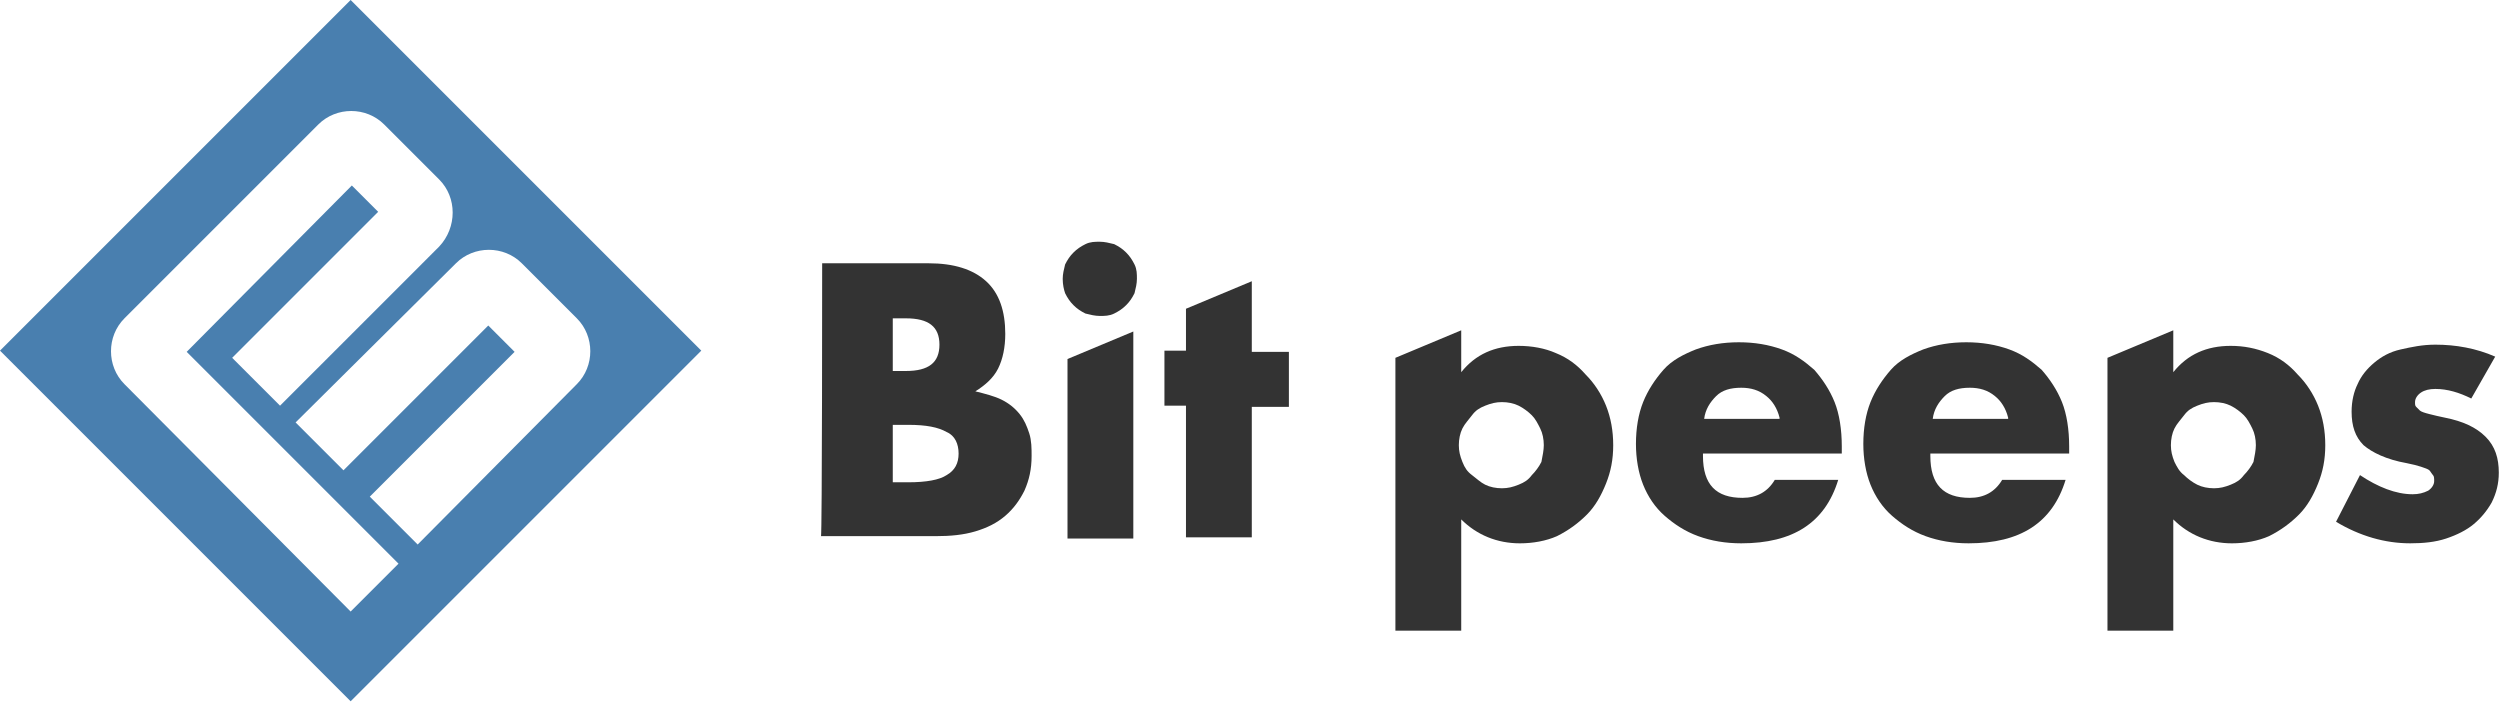 <?xml version="1.0" encoding="utf-8"?>
<!-- Generator: Adobe Illustrator 24.2.1, SVG Export Plug-In . SVG Version: 6.00 Build 0)  -->
<svg version="1.1" id="レイヤー_1" xmlns="http://www.w3.org/2000/svg" xmlns:xlink="http://www.w3.org/1999/xlink" x="0px"
	 y="0px" viewBox="0 0 208.9 58.7" style="enable-background:new 0 0 208.9 58.7;" xml:space="preserve">
<style type="text/css">
	.st0{fill:#333333;}
	.st1{fill:#497FAF;}
</style>
<g id="XMLID_50_">
	<g id="XMLID_5_">
		<path id="XMLID_25_" class="st0" d="M68.7,22h8.9c2.1,0,3.7,0.5,4.8,1.5c1.1,1,1.6,2.5,1.6,4.4c0,1.1-0.2,2.1-0.6,2.9
			c-0.4,0.8-1.1,1.4-1.9,1.9c0.8,0.2,1.6,0.4,2.2,0.7c0.6,0.3,1.1,0.7,1.5,1.2s0.6,1,0.8,1.6c0.2,0.6,0.2,1.3,0.2,1.9
			c0,1.1-0.2,2-0.6,2.9c-0.4,0.8-0.9,1.5-1.6,2.1s-1.5,1-2.5,1.3c-1,0.3-2.1,0.4-3.3,0.4h-9.6C68.7,44.9,68.7,22,68.7,22z M74.6,31
			h1.1c1.9,0,2.8-0.7,2.8-2.2s-0.9-2.2-2.8-2.2h-1.1V31z M74.6,40.3h1.3c1.5,0,2.6-0.2,3.2-0.6c0.7-0.4,1-1,1-1.8s-0.3-1.5-1-1.8
			c-0.7-0.4-1.7-0.6-3.2-0.6h-1.3V40.3z"/>
		<path id="XMLID_22_" class="st0" d="M88.8,23.3c0-0.4,0.1-0.8,0.2-1.2c0.2-0.4,0.4-0.7,0.7-1c0.3-0.3,0.6-0.5,1-0.7
			c0.4-0.2,0.8-0.2,1.2-0.2s0.8,0.1,1.2,0.2c0.4,0.2,0.7,0.4,1,0.7c0.3,0.3,0.5,0.6,0.7,1c0.2,0.4,0.2,0.8,0.2,1.2s-0.1,0.8-0.2,1.2
			c-0.2,0.4-0.4,0.7-0.7,1s-0.6,0.5-1,0.7c-0.4,0.2-0.8,0.2-1.2,0.2s-0.8-0.1-1.2-0.2c-0.4-0.2-0.7-0.4-1-0.7
			c-0.3-0.3-0.5-0.6-0.7-1C88.9,24.2,88.8,23.8,88.8,23.3z M94.7,27.7v17.3h-5.5V30L94.7,27.7z"/>
		<path id="XMLID_20_" class="st0" d="M104.6,33.9v11h-5.5v-11h-1.8v-4.6h1.8v-3.5l5.5-2.3v5.9h3.1v4.6H104.6z"/>
		<path id="XMLID_17_" class="st0" d="M122.1,52.7h-5.5V29.9l5.5-2.3v3.5c1.2-1.5,2.8-2.2,4.8-2.2c1.1,0,2.2,0.2,3.1,0.6
			c1,0.4,1.8,1,2.5,1.8c0.7,0.7,1.3,1.6,1.7,2.6c0.4,1,0.6,2.1,0.6,3.3s-0.2,2.2-0.6,3.2c-0.4,1-0.9,1.9-1.6,2.6s-1.5,1.3-2.5,1.8
			c-0.9,0.4-2,0.6-3.1,0.6c-1.9,0-3.6-0.7-4.9-2L122.1,52.7L122.1,52.7z M129,37.2c0-0.5-0.1-1-0.3-1.4c-0.2-0.4-0.4-0.8-0.7-1.1
			c-0.3-0.3-0.7-0.6-1.1-0.8s-0.9-0.3-1.4-0.3c-0.5,0-0.9,0.1-1.4,0.3s-0.8,0.4-1.1,0.8s-0.6,0.7-0.8,1.1s-0.3,0.9-0.3,1.4
			c0,0.5,0.1,0.9,0.3,1.4s0.4,0.8,0.8,1.1s0.7,0.6,1.1,0.8s0.9,0.3,1.4,0.3c0.5,0,0.9-0.1,1.4-0.3s0.8-0.4,1.1-0.8
			c0.3-0.3,0.6-0.7,0.8-1.1C128.9,38.1,129,37.6,129,37.2z"/>
		<path id="XMLID_14_" class="st0" d="M142.3,38.1c0,2.4,1.1,3.5,3.3,3.5c1.2,0,2.1-0.5,2.7-1.5h5.3c-1.1,3.6-3.8,5.3-8.1,5.3
			c-1.3,0-2.5-0.2-3.6-0.6c-1.1-0.4-2-1-2.8-1.7s-1.4-1.6-1.8-2.6c-0.4-1-0.6-2.2-0.6-3.4c0-1.3,0.2-2.5,0.6-3.5
			c0.4-1,1-1.9,1.7-2.7s1.7-1.3,2.7-1.7c1.1-0.4,2.3-0.6,3.6-0.6c1.3,0,2.5,0.2,3.6,0.6c1.1,0.4,1.9,1,2.7,1.7
			c0.7,0.8,1.3,1.7,1.7,2.7s0.6,2.3,0.6,3.7v0.6H142.3z M148.7,34.9c-0.2-0.8-0.6-1.4-1.1-1.8c-0.6-0.5-1.3-0.7-2.1-0.7
			c-0.9,0-1.6,0.2-2.1,0.7c-0.5,0.5-0.9,1.1-1,1.9H148.7z"/>
		<path id="XMLID_11_" class="st0" d="M161.3,38.1c0,2.4,1.1,3.5,3.3,3.5c1.2,0,2.1-0.5,2.7-1.5h5.3c-1.1,3.6-3.8,5.3-8.1,5.3
			c-1.3,0-2.5-0.2-3.6-0.6c-1.1-0.4-2-1-2.8-1.7s-1.4-1.6-1.8-2.6c-0.4-1-0.6-2.2-0.6-3.4c0-1.3,0.2-2.5,0.6-3.5
			c0.4-1,1-1.9,1.7-2.7s1.7-1.3,2.7-1.7c1.1-0.4,2.3-0.6,3.6-0.6c1.3,0,2.5,0.2,3.6,0.6c1.1,0.4,1.9,1,2.7,1.7
			c0.7,0.8,1.3,1.7,1.7,2.7s0.6,2.3,0.6,3.7v0.6H161.3z M167.8,34.9c-0.2-0.8-0.6-1.4-1.1-1.8c-0.6-0.5-1.3-0.7-2.1-0.7
			c-0.9,0-1.6,0.2-2.1,0.7c-0.5,0.5-0.9,1.1-1,1.9H167.8z"/>
		<path id="XMLID_8_" class="st0" d="M181.6,52.7h-5.5V29.9l5.5-2.3v3.5c1.2-1.5,2.8-2.2,4.8-2.2c1.1,0,2.1,0.2,3.1,0.6
			c1,0.4,1.8,1,2.5,1.8c0.7,0.7,1.3,1.6,1.7,2.6c0.4,1,0.6,2.1,0.6,3.3s-0.2,2.2-0.6,3.2c-0.4,1-0.9,1.9-1.6,2.6s-1.5,1.3-2.5,1.8
			c-0.9,0.4-2,0.6-3.1,0.6c-1.9,0-3.6-0.7-4.9-2L181.6,52.7L181.6,52.7z M188.5,37.2c0-0.5-0.1-1-0.3-1.4c-0.2-0.4-0.4-0.8-0.7-1.1
			s-0.7-0.6-1.1-0.8s-0.9-0.3-1.4-0.3c-0.5,0-0.9,0.1-1.4,0.3s-0.8,0.4-1.1,0.8s-0.6,0.7-0.8,1.1c-0.2,0.4-0.3,0.9-0.3,1.4
			c0,0.5,0.1,0.9,0.3,1.4c0.2,0.4,0.4,0.8,0.8,1.1c0.3,0.3,0.7,0.6,1.1,0.8s0.9,0.3,1.4,0.3c0.5,0,0.9-0.1,1.4-0.3s0.8-0.4,1.1-0.8
			c0.3-0.3,0.6-0.7,0.8-1.1C188.4,38.1,188.5,37.6,188.5,37.2z"/>
		<path id="XMLID_6_" class="st0" d="M206.5,33.3c-1-0.5-2-0.8-3-0.8c-0.5,0-0.9,0.1-1.2,0.3s-0.5,0.5-0.5,0.8c0,0.2,0,0.3,0.1,0.4
			c0.1,0.1,0.2,0.2,0.3,0.3s0.4,0.2,0.8,0.3s0.8,0.2,1.3,0.3c1.5,0.3,2.6,0.8,3.4,1.6c0.8,0.8,1.1,1.8,1.1,3c0,0.9-0.2,1.7-0.6,2.5
			c-0.4,0.7-0.9,1.3-1.5,1.8c-0.6,0.5-1.4,0.9-2.3,1.2s-1.9,0.4-3,0.4c-2.1,0-4.2-0.6-6.2-1.8l2-3.9c1.5,1,3,1.6,4.4,1.6
			c0.5,0,0.9-0.1,1.3-0.3c0.3-0.2,0.5-0.5,0.5-0.8c0-0.2,0-0.4-0.1-0.5s-0.2-0.3-0.3-0.4s-0.4-0.2-0.7-0.3c-0.3-0.1-0.7-0.2-1.2-0.3
			c-1.7-0.3-2.9-0.9-3.6-1.5c-0.7-0.7-1-1.6-1-2.8c0-0.9,0.2-1.7,0.5-2.3c0.3-0.7,0.8-1.3,1.4-1.8s1.3-0.9,2.2-1.1s1.8-0.4,2.9-0.4
			c1.7,0,3.4,0.3,5,1L206.5,33.3z"/>
	</g>
	<path id="XMLID_1_" class="st1" d="M29.3,0L0,29.3l29.3,29.3l29.3-29.3L29.3,0z M29.3,51.1L10.4,32.1c-1.5-1.5-1.5-4,0-5.5
		l16.2-16.2c1.5-1.5,4-1.5,5.5,0l4.6,4.6c1.5,1.5,1.5,4,0,5.6L23.4,33.9l-4-4l12.2-12.2l-2.2-2.2L15.6,29.4l17.7,17.7L29.3,51.1z
		 M34.9,45.5l-4-4l12.1-12.1l-2.2-2.2L28.7,39.3l-4-4L38.1,22c1.5-1.5,4-1.5,5.5,0l4.6,4.6c1.5,1.5,1.5,4,0,5.5L34.9,45.5z"/>
</g>
</svg>
